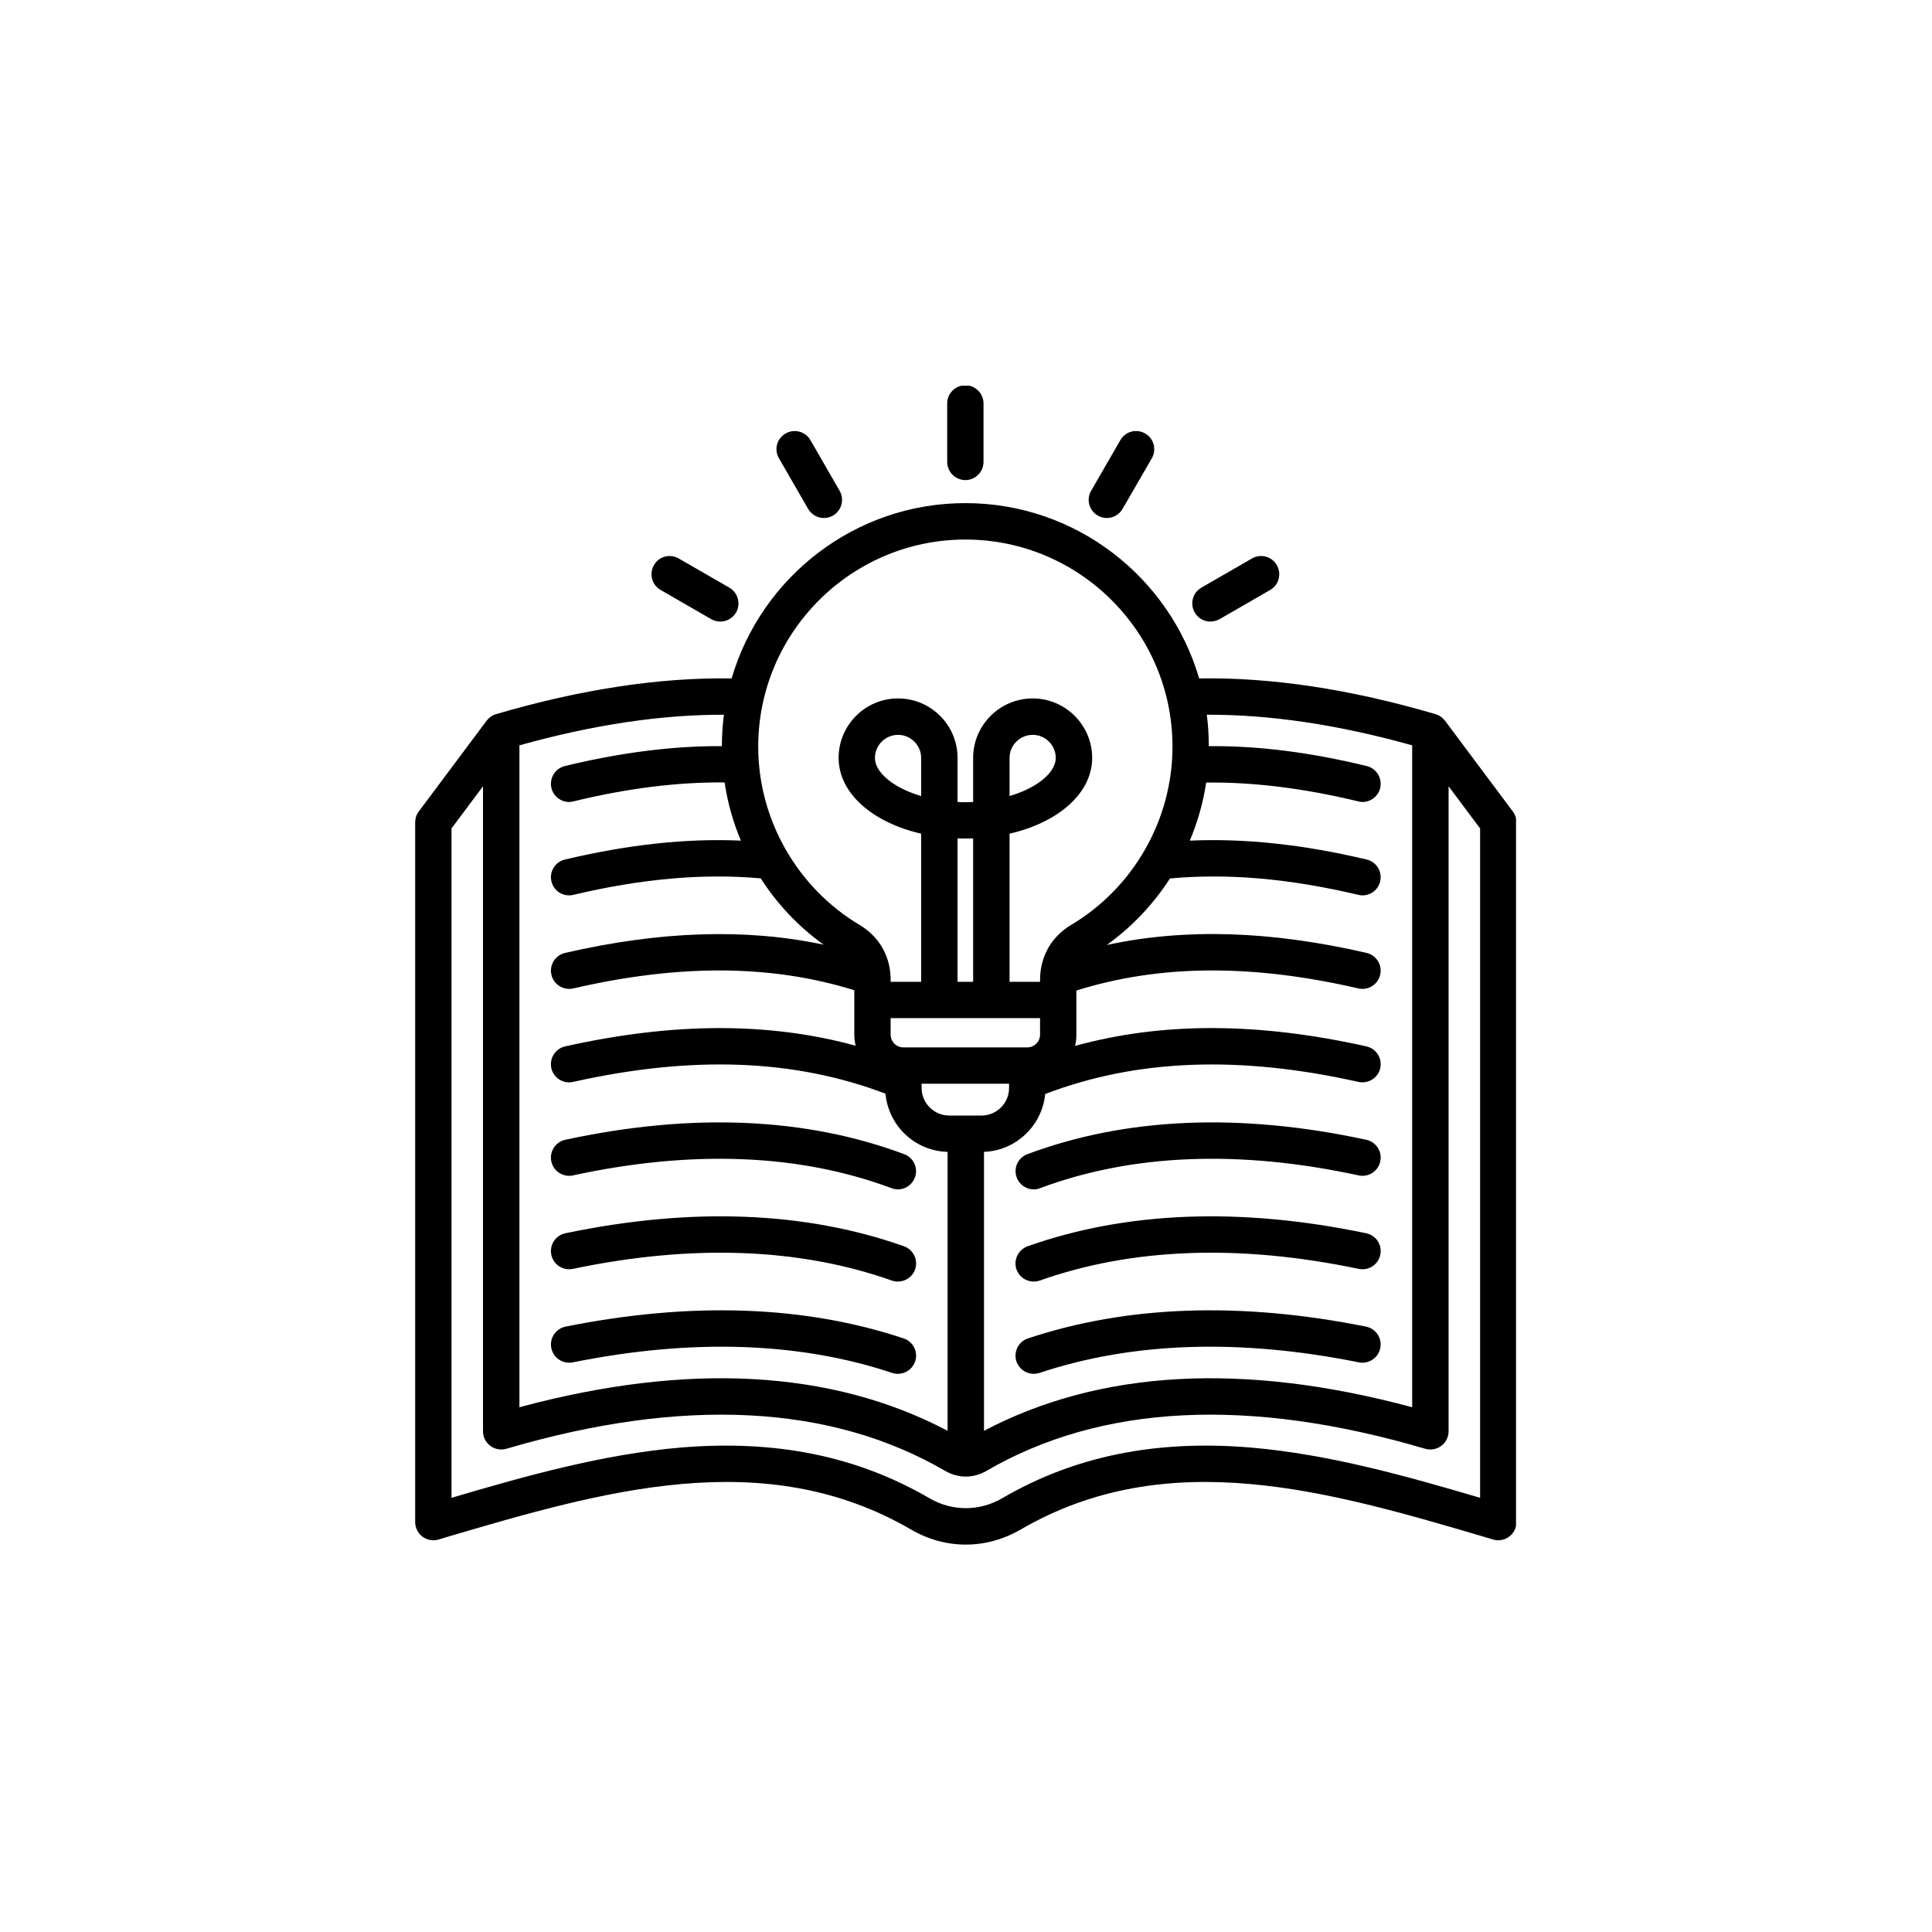 <?xml version="1.0" encoding="UTF-8"?>
<svg xmlns="http://www.w3.org/2000/svg" xmlns:xlink="http://www.w3.org/1999/xlink" width="100" zoomAndPan="magnify" viewBox="0 0 75 75" height="100" preserveAspectRatio="xMidYMid meet" version="1.0">
  <defs>
    <clipPath id="cb23222fc6">
      <path d="M 16.102 14.973 L 58.852 14.973 L 58.852 59.973 L 16.102 59.973 Z M 16.102 14.973 " clip-rule="nonzero"></path>
    </clipPath>
  </defs>
  <g clip-path="url(#cb23222fc6)">
    <path fill="#000000" d="M 58.727 31.5 L 56.094 27.977 C 56 27.855 55.875 27.766 55.727 27.723 C 52.43 26.754 49.348 26.289 46.551 26.336 C 45.402 22.41 41.77 19.531 37.477 19.531 C 33.184 19.531 29.551 22.41 28.402 26.336 C 25.613 26.293 22.543 26.758 19.258 27.723 C 19.113 27.766 18.984 27.855 18.891 27.977 L 16.258 31.5 C 16.164 31.621 16.117 31.773 16.117 31.926 L 16.117 59.086 C 16.117 59.309 16.223 59.52 16.398 59.652 C 16.578 59.785 16.805 59.828 17.02 59.766 L 17.328 59.672 C 23.383 57.891 29.641 56.047 35.371 59.379 C 36.035 59.766 36.762 59.961 37.492 59.961 C 38.223 59.961 38.949 59.766 39.617 59.379 C 45.344 56.047 51.605 57.891 57.656 59.672 L 57.965 59.766 C 58.18 59.828 58.41 59.785 58.586 59.652 C 58.766 59.52 58.867 59.309 58.867 59.086 L 58.867 31.926 C 58.867 31.773 58.82 31.621 58.727 31.5 Z M 54.82 28.934 L 54.82 54.629 C 48.277 52.867 42.695 53.176 38.199 55.543 L 38.199 44.715 C 39.441 44.668 40.457 43.695 40.574 42.469 C 44.117 41.117 48.098 40.961 52.738 42 C 53.117 42.082 53.496 41.844 53.582 41.465 C 53.664 41.082 53.426 40.707 53.047 40.621 C 48.832 39.68 45.109 39.672 41.734 40.602 C 41.77 40.461 41.785 40.316 41.785 40.164 L 41.785 38.453 C 45.008 37.441 48.594 37.414 52.734 38.371 C 53.113 38.457 53.492 38.219 53.578 37.84 C 53.668 37.461 53.43 37.082 53.051 36.992 C 49.324 36.133 46.004 36.027 42.965 36.684 C 43.945 35.98 44.777 35.098 45.418 34.102 C 47.664 33.895 50.059 34.105 52.73 34.738 C 52.785 34.754 52.836 34.758 52.891 34.758 C 53.211 34.758 53.5 34.543 53.578 34.215 C 53.668 33.836 53.434 33.457 53.055 33.367 C 50.582 32.781 48.324 32.539 46.188 32.633 C 46.492 31.914 46.707 31.156 46.824 30.379 C 48.645 30.355 50.625 30.602 52.727 31.109 C 52.781 31.125 52.836 31.133 52.891 31.133 C 53.211 31.133 53.5 30.914 53.578 30.594 C 53.668 30.215 53.438 29.832 53.059 29.738 C 50.859 29.203 48.844 28.949 46.926 28.965 C 46.926 28.551 46.898 28.145 46.848 27.746 C 49.285 27.734 51.961 28.133 54.82 28.934 Z M 35.758 30.902 C 34.668 30.582 33.965 29.98 33.965 29.422 C 33.965 28.93 34.367 28.527 34.863 28.527 C 35.355 28.527 35.758 28.93 35.758 29.422 Z M 37.777 38.113 L 37.172 38.113 L 37.172 32.547 C 37.371 32.555 37.578 32.555 37.777 32.547 Z M 40.375 39.523 L 40.375 40.164 C 40.375 40.438 40.152 40.66 39.879 40.66 L 35.07 40.66 C 34.797 40.66 34.574 40.438 34.574 40.164 L 34.574 39.523 Z M 35.777 42.07 L 39.172 42.07 L 39.172 42.234 C 39.172 42.824 38.691 43.305 38.105 43.305 L 36.848 43.305 C 36.258 43.305 35.777 42.824 35.777 42.234 Z M 37.477 20.945 C 41.91 20.945 45.516 24.551 45.516 28.988 C 45.516 31.805 44.012 34.457 41.586 35.902 C 40.859 36.332 40.426 37.051 40.379 37.883 C 40.379 37.906 40.379 37.926 40.379 37.945 C 40.375 37.973 40.375 38 40.375 38.031 L 40.375 38.113 L 39.191 38.113 L 39.191 32.363 C 41.082 31.93 42.398 30.793 42.398 29.422 C 42.398 28.148 41.359 27.113 40.09 27.113 C 38.816 27.113 37.777 28.148 37.777 29.422 L 37.777 31.133 C 37.578 31.145 37.371 31.145 37.172 31.133 L 37.172 29.422 C 37.172 28.148 36.137 27.113 34.863 27.113 C 33.59 27.113 32.555 28.148 32.555 29.422 C 32.555 30.793 33.871 31.93 35.758 32.363 L 35.758 38.113 L 34.574 38.113 L 34.574 38.031 C 34.574 37.996 34.574 37.961 34.574 37.926 C 34.574 37.91 34.574 37.891 34.57 37.875 C 34.523 37.047 34.09 36.332 33.363 35.902 C 30.941 34.457 29.434 31.805 29.434 28.988 C 29.434 24.551 33.043 20.945 37.477 20.945 Z M 39.191 30.902 L 39.191 29.422 C 39.191 28.93 39.594 28.527 40.09 28.527 C 40.582 28.527 40.984 28.93 40.984 29.422 C 40.984 29.98 40.281 30.582 39.191 30.902 Z M 28.102 27.746 C 28.051 28.145 28.023 28.551 28.023 28.965 C 26.129 28.953 24.082 29.215 21.926 29.738 C 21.547 29.832 21.316 30.215 21.406 30.594 C 21.488 30.914 21.773 31.133 22.094 31.133 C 22.148 31.133 22.203 31.125 22.262 31.109 C 24.348 30.602 26.316 30.355 28.129 30.375 C 28.246 31.156 28.457 31.914 28.762 32.633 C 26.637 32.539 24.391 32.785 21.93 33.367 C 21.551 33.457 21.316 33.836 21.406 34.215 C 21.484 34.543 21.773 34.758 22.094 34.758 C 22.148 34.758 22.199 34.754 22.258 34.738 C 24.914 34.109 27.297 33.898 29.531 34.098 C 30.168 35.09 30.992 35.969 31.973 36.672 C 28.945 36.031 25.641 36.141 21.934 36.992 C 21.555 37.082 21.316 37.461 21.406 37.84 C 21.492 38.219 21.871 38.457 22.254 38.371 C 26.375 37.418 29.953 37.441 33.164 38.441 L 33.164 40.164 C 33.164 40.312 33.184 40.457 33.215 40.594 C 29.848 39.672 26.137 39.684 21.938 40.621 C 21.559 40.707 21.32 41.082 21.402 41.465 C 21.488 41.844 21.867 42.086 22.246 42 C 26.871 40.965 30.844 41.113 34.375 42.457 C 34.488 43.703 35.52 44.684 36.785 44.715 L 36.785 55.543 C 32.293 53.176 26.707 52.867 20.164 54.629 L 20.164 28.934 C 23.012 28.137 25.676 27.738 28.102 27.746 Z M 57.457 58.145 C 54.559 57.289 51.57 56.453 48.57 56.195 C 44.879 55.883 41.715 56.523 38.906 58.16 C 38.02 58.676 36.965 58.676 36.078 58.16 C 33.27 56.523 30.105 55.883 26.414 56.195 C 23.414 56.453 20.426 57.289 17.527 58.145 L 17.527 32.16 L 18.75 30.523 L 18.75 55.562 C 18.75 55.785 18.855 55.996 19.035 56.129 C 19.211 56.262 19.445 56.301 19.656 56.242 C 26.512 54.223 32.246 54.512 36.695 57.102 C 36.945 57.246 37.219 57.32 37.492 57.32 C 37.766 57.32 38.039 57.246 38.289 57.102 C 42.738 54.512 48.473 54.223 55.328 56.242 C 55.543 56.301 55.77 56.262 55.949 56.129 C 56.129 55.996 56.234 55.785 56.234 55.562 L 56.234 30.523 L 57.457 32.16 Z M 35.527 52.848 C 35.426 53.145 35.152 53.332 34.855 53.332 C 34.781 53.332 34.707 53.32 34.633 53.297 C 31.027 52.094 26.855 51.957 22.234 52.887 C 21.852 52.961 21.48 52.715 21.402 52.332 C 21.324 51.949 21.574 51.578 21.953 51.5 C 26.82 50.523 31.238 50.676 35.078 51.957 C 35.449 52.078 35.648 52.477 35.527 52.848 Z M 21.402 45.086 C 21.32 44.707 21.562 44.328 21.945 44.246 C 26.852 43.188 31.277 43.375 35.102 44.805 C 35.469 44.941 35.652 45.348 35.516 45.711 C 35.41 45.996 35.141 46.172 34.855 46.172 C 34.773 46.172 34.691 46.156 34.609 46.125 C 31.043 44.793 26.883 44.625 22.242 45.629 C 21.863 45.711 21.484 45.469 21.402 45.086 Z M 35.523 49.281 C 35.422 49.57 35.148 49.75 34.855 49.75 C 34.777 49.75 34.699 49.738 34.621 49.711 C 31.031 48.441 26.863 48.289 22.238 49.258 C 21.855 49.336 21.484 49.094 21.402 48.711 C 21.324 48.328 21.566 47.953 21.949 47.875 C 26.832 46.855 31.254 47.023 35.09 48.379 C 35.461 48.512 35.652 48.914 35.523 49.281 Z M 53.582 48.711 C 53.504 49.094 53.129 49.336 52.746 49.258 C 48.121 48.289 43.953 48.441 40.363 49.711 C 40.285 49.738 40.207 49.75 40.129 49.75 C 39.836 49.75 39.566 49.57 39.461 49.281 C 39.332 48.914 39.527 48.512 39.895 48.379 C 43.73 47.023 48.152 46.855 53.035 47.875 C 53.418 47.953 53.664 48.328 53.582 48.711 Z M 53.582 52.332 C 53.508 52.715 53.133 52.961 52.754 52.887 C 48.133 51.957 43.957 52.094 40.352 53.297 C 40.277 53.32 40.203 53.332 40.129 53.332 C 39.832 53.332 39.559 53.145 39.457 52.848 C 39.336 52.477 39.535 52.078 39.906 51.957 C 43.75 50.676 48.164 50.523 53.031 51.5 C 53.414 51.578 53.66 51.949 53.582 52.332 Z M 53.582 45.086 C 53.5 45.469 53.125 45.711 52.742 45.629 C 48.105 44.625 43.941 44.793 40.375 46.125 C 40.293 46.156 40.211 46.172 40.129 46.172 C 39.844 46.172 39.574 45.996 39.469 45.711 C 39.332 45.348 39.516 44.941 39.883 44.805 C 43.707 43.375 48.133 43.188 53.039 44.246 C 53.422 44.328 53.664 44.707 53.582 45.086 Z M 46.379 23.777 C 46.184 23.438 46.301 23.008 46.637 22.812 L 48.602 21.68 C 48.938 21.484 49.371 21.598 49.566 21.938 C 49.762 22.273 49.645 22.707 49.309 22.902 L 47.344 24.035 C 47.23 24.098 47.109 24.129 46.988 24.129 C 46.746 24.129 46.508 24.004 46.379 23.777 Z M 36.77 17.93 L 36.77 15.66 C 36.77 15.273 37.086 14.957 37.477 14.957 C 37.863 14.957 38.18 15.273 38.18 15.66 L 38.18 17.93 C 38.18 18.32 37.863 18.637 37.477 18.637 C 37.086 18.637 36.77 18.32 36.77 17.93 Z M 30.238 17.789 C 30.043 17.453 30.156 17.02 30.496 16.828 C 30.832 16.633 31.266 16.746 31.461 17.086 L 32.594 19.051 C 32.789 19.387 32.672 19.82 32.336 20.016 C 32.223 20.078 32.102 20.109 31.984 20.109 C 31.738 20.109 31.5 19.98 31.371 19.754 Z M 25.387 21.938 C 25.578 21.598 26.012 21.484 26.348 21.68 L 28.312 22.812 C 28.652 23.008 28.766 23.438 28.574 23.777 C 28.441 24.004 28.203 24.129 27.961 24.129 C 27.84 24.129 27.719 24.098 27.609 24.035 L 25.645 22.902 C 25.305 22.707 25.191 22.273 25.387 21.938 Z M 42.359 19.051 L 43.492 17.086 C 43.688 16.746 44.117 16.633 44.457 16.828 C 44.793 17.02 44.906 17.453 44.715 17.789 L 43.578 19.754 C 43.449 19.98 43.211 20.109 42.969 20.109 C 42.848 20.109 42.727 20.078 42.617 20.016 C 42.277 19.82 42.16 19.387 42.359 19.051 Z M 42.359 19.051 " fill-opacity="1" fill-rule="nonzero"></path>
  </g>
</svg>
